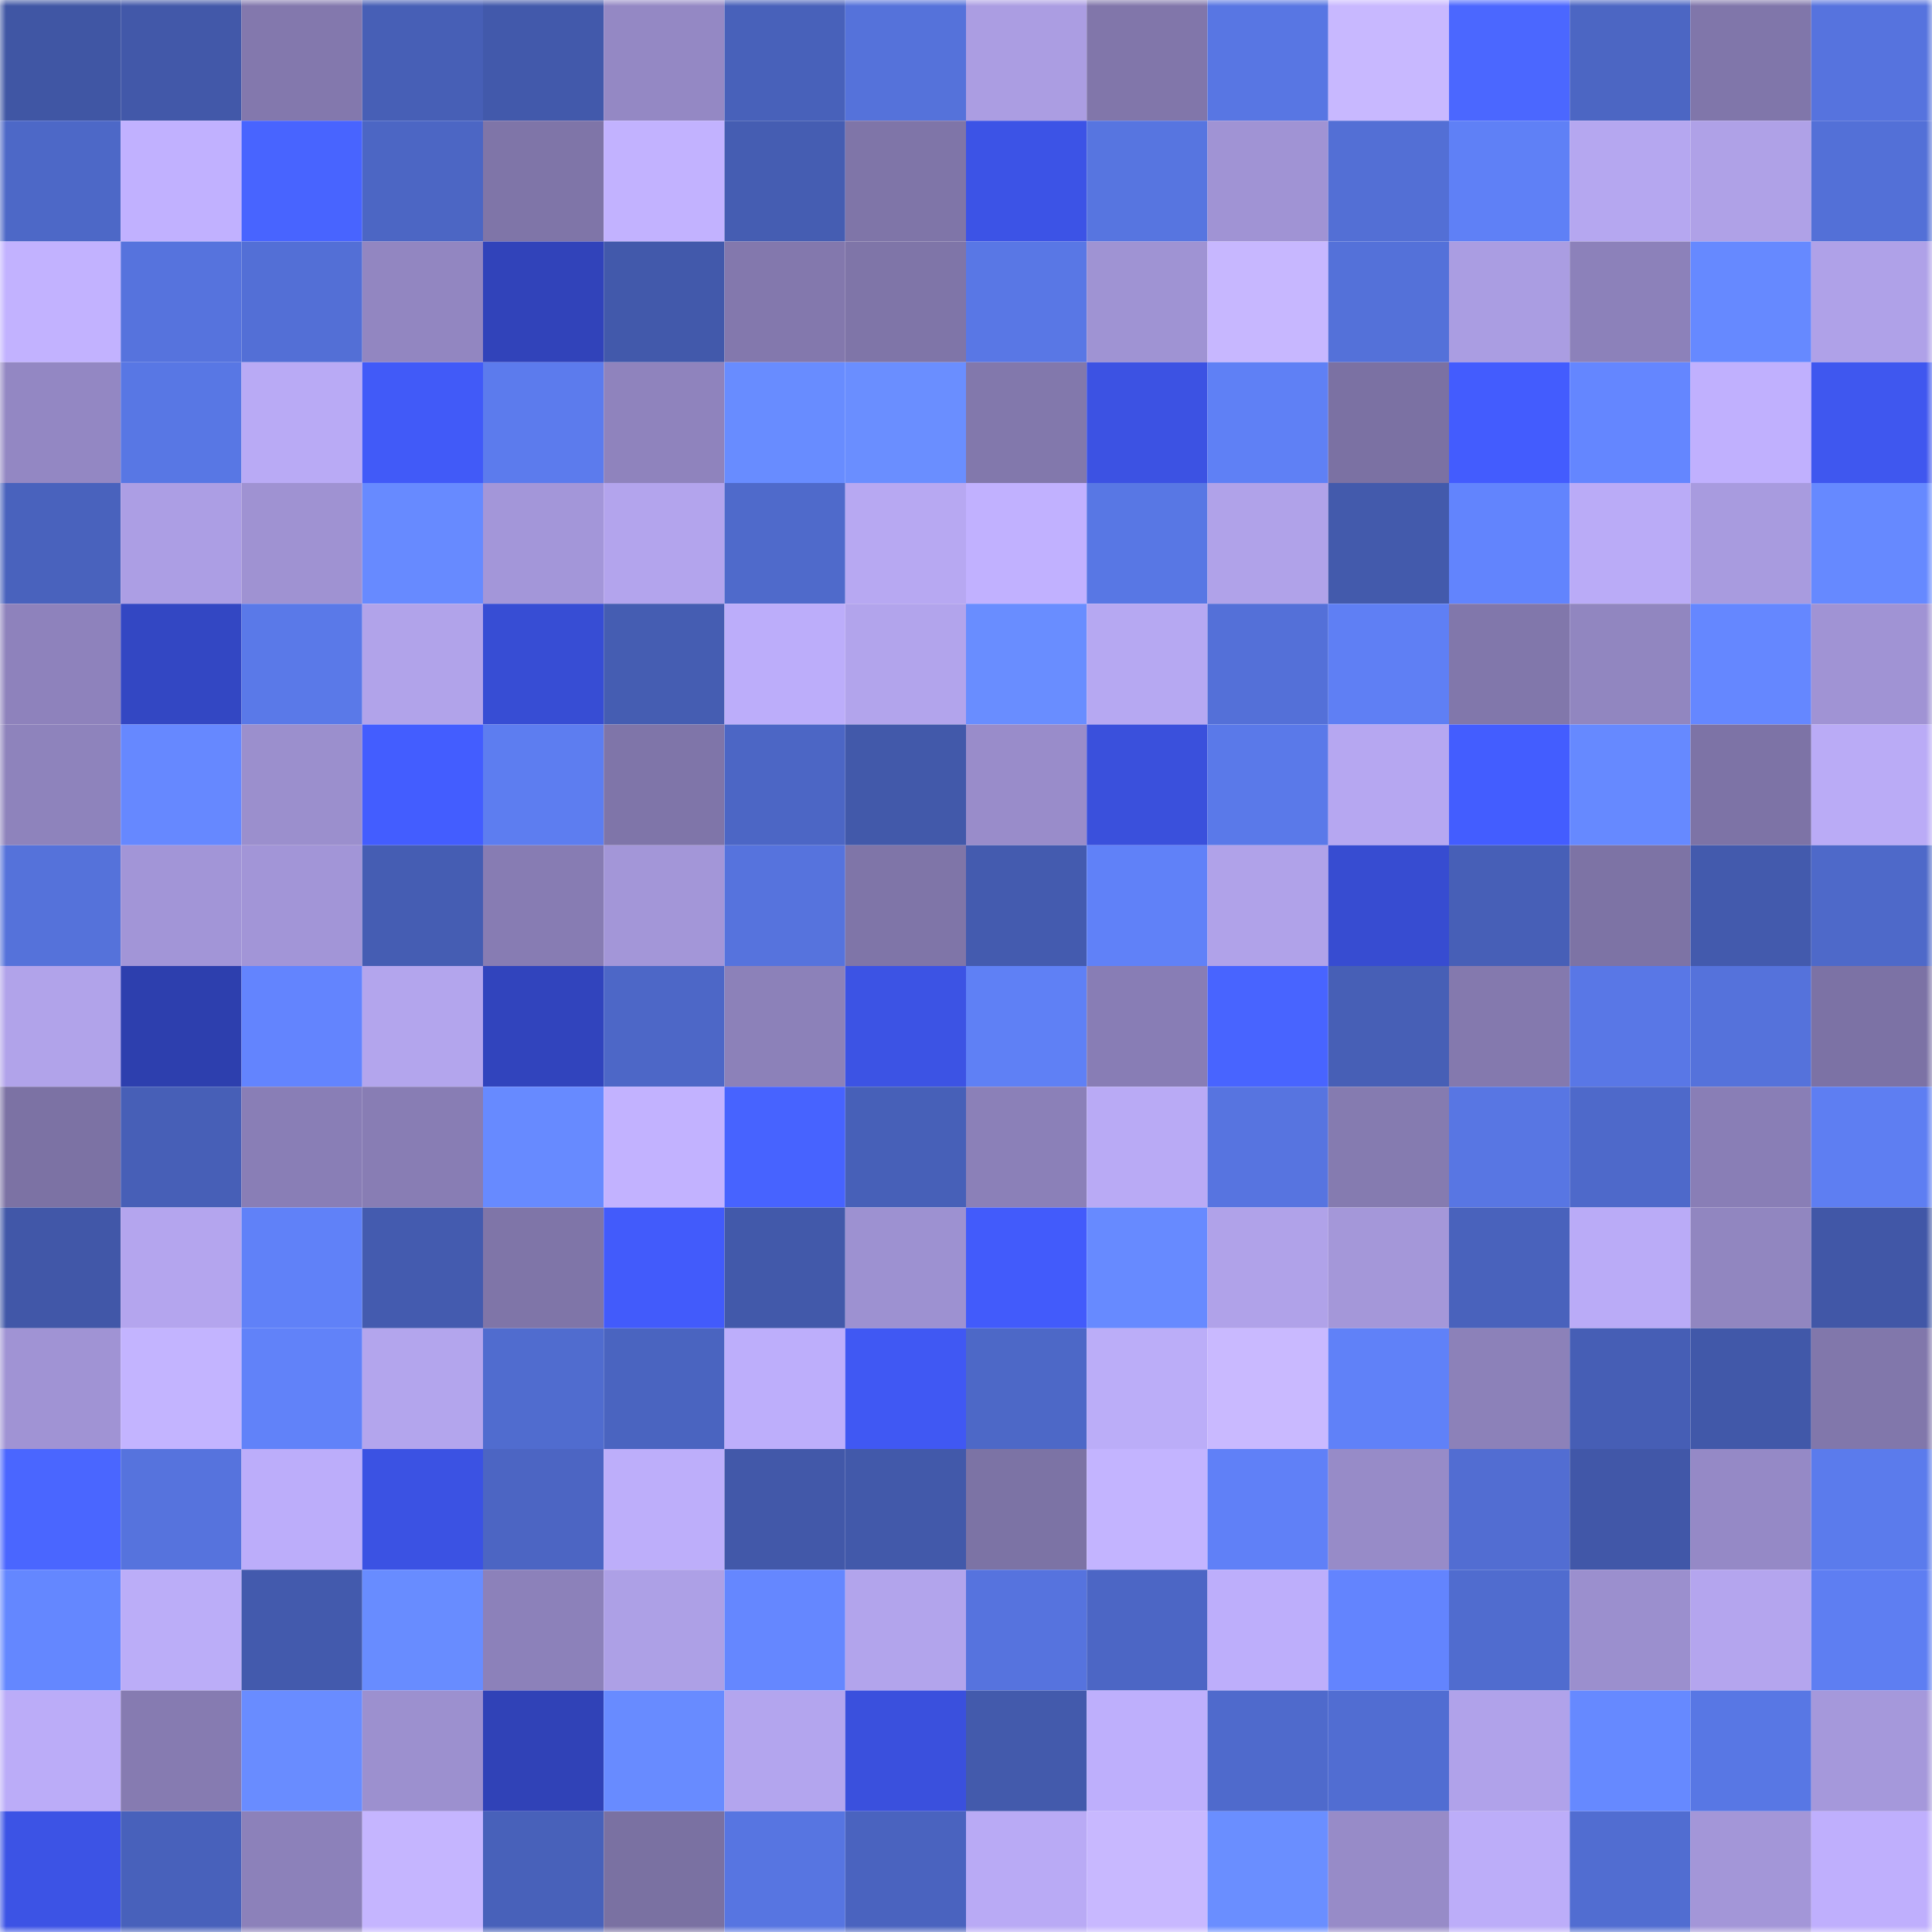 <svg viewBox="0 0 160 160" fill="none" role="img" xmlns="http://www.w3.org/2000/svg" width="240" height="240" name="ethereum%2C0xBf595A81d2A3b32c71dD32CE0385111Dc60deD1B"><title>ethereum,0xBf595A81d2A3b32c71dD32CE0385111Dc60deD1B</title><mask id="118587311" mask-type="alpha" maskUnits="userSpaceOnUse" x="0" y="0" width="160" height="160"><rect width="160" height="160" fill="#FFFFFF"></rect></mask><g mask="url(#118587311)"><rect x="0" y="0" width="10" height="10" fill="#4056a4"></rect><rect x="10" y="0" width="10" height="10" fill="#4258a9"></rect><rect x="20" y="0" width="10" height="10" fill="#8378ad"></rect><rect x="30" y="0" width="10" height="10" fill="#475fb6"></rect><rect x="40" y="0" width="10" height="10" fill="#4259ab"></rect><rect x="50" y="0" width="10" height="10" fill="#9488c4"></rect><rect x="60" y="0" width="10" height="10" fill="#4861ba"></rect><rect x="70" y="0" width="10" height="10" fill="#5572da"></rect><rect x="80" y="0" width="10" height="10" fill="#ab9de2"></rect><rect x="90" y="0" width="10" height="10" fill="#8176aa"></rect><rect x="100" y="0" width="10" height="10" fill="#5876e3"></rect><rect x="110" y="0" width="10" height="10" fill="#c8b8ff"></rect><rect x="120" y="0" width="10" height="10" fill="#4b67ff"></rect><rect x="130" y="0" width="10" height="10" fill="#4c66c3"></rect><rect x="140" y="0" width="10" height="10" fill="#8076aa"></rect><rect x="150" y="0" width="10" height="10" fill="#5673de"></rect><rect x="0" y="10" width="10" height="10" fill="#4d68c7"></rect><rect x="10" y="10" width="10" height="10" fill="#c1b1ff"></rect><rect x="20" y="10" width="10" height="10" fill="#4864ff"></rect><rect x="30" y="10" width="10" height="10" fill="#4c66c4"></rect><rect x="40" y="10" width="10" height="10" fill="#7f75a8"></rect><rect x="50" y="10" width="10" height="10" fill="#c2b2ff"></rect><rect x="60" y="10" width="10" height="10" fill="#455db2"></rect><rect x="70" y="10" width="10" height="10" fill="#7f75a8"></rect><rect x="80" y="10" width="10" height="10" fill="#3c53e6"></rect><rect x="90" y="10" width="10" height="10" fill="#5775e0"></rect><rect x="100" y="10" width="10" height="10" fill="#a093d4"></rect><rect x="110" y="10" width="10" height="10" fill="#536fd5"></rect><rect x="120" y="10" width="10" height="10" fill="#5f80f6"></rect><rect x="130" y="10" width="10" height="10" fill="#b5a7f0"></rect><rect x="140" y="10" width="10" height="10" fill="#afa1e7"></rect><rect x="150" y="10" width="10" height="10" fill="#5370d7"></rect><rect x="0" y="20" width="10" height="10" fill="#c2b2ff"></rect><rect x="10" y="20" width="10" height="10" fill="#5673dd"></rect><rect x="20" y="20" width="10" height="10" fill="#536fd6"></rect><rect x="30" y="20" width="10" height="10" fill="#9286c1"></rect><rect x="40" y="20" width="10" height="10" fill="#3143ba"></rect><rect x="50" y="20" width="10" height="10" fill="#4259ab"></rect><rect x="60" y="20" width="10" height="10" fill="#8378ad"></rect><rect x="70" y="20" width="10" height="10" fill="#7f75a8"></rect><rect x="80" y="20" width="10" height="10" fill="#5977e5"></rect><rect x="90" y="20" width="10" height="10" fill="#9f93d3"></rect><rect x="100" y="20" width="10" height="10" fill="#c7b7ff"></rect><rect x="110" y="20" width="10" height="10" fill="#5471d9"></rect><rect x="120" y="20" width="10" height="10" fill="#aa9de2"></rect><rect x="130" y="20" width="10" height="10" fill="#8c81ba"></rect><rect x="140" y="20" width="10" height="10" fill="#6689ff"></rect><rect x="150" y="20" width="10" height="10" fill="#afa1e8"></rect><rect x="0" y="30" width="10" height="10" fill="#9387c3"></rect><rect x="10" y="30" width="10" height="10" fill="#5877e4"></rect><rect x="20" y="30" width="10" height="10" fill="#b9aaf5"></rect><rect x="30" y="30" width="10" height="10" fill="#415af8"></rect><rect x="40" y="30" width="10" height="10" fill="#5c7bed"></rect><rect x="50" y="30" width="10" height="10" fill="#8f83bd"></rect><rect x="60" y="30" width="10" height="10" fill="#688cff"></rect><rect x="70" y="30" width="10" height="10" fill="#6a8eff"></rect><rect x="80" y="30" width="10" height="10" fill="#8278ac"></rect><rect x="90" y="30" width="10" height="10" fill="#3c52e3"></rect><rect x="100" y="30" width="10" height="10" fill="#5f80f5"></rect><rect x="110" y="30" width="10" height="10" fill="#7b71a3"></rect><rect x="120" y="30" width="10" height="10" fill="#435cfe"></rect><rect x="130" y="30" width="10" height="10" fill="#6486ff"></rect><rect x="140" y="30" width="10" height="10" fill="#c0b0fe"></rect><rect x="150" y="30" width="10" height="10" fill="#3f57ef"></rect><rect x="0" y="40" width="10" height="10" fill="#4962bd"></rect><rect x="10" y="40" width="10" height="10" fill="#ac9ee4"></rect><rect x="20" y="40" width="10" height="10" fill="#9f92d2"></rect><rect x="30" y="40" width="10" height="10" fill="#678aff"></rect><rect x="40" y="40" width="10" height="10" fill="#a396d9"></rect><rect x="50" y="40" width="10" height="10" fill="#b3a4ed"></rect><rect x="60" y="40" width="10" height="10" fill="#4f6acb"></rect><rect x="70" y="40" width="10" height="10" fill="#b7a8f2"></rect><rect x="80" y="40" width="10" height="10" fill="#c1b1ff"></rect><rect x="90" y="40" width="10" height="10" fill="#5877e4"></rect><rect x="100" y="40" width="10" height="10" fill="#b0a2e9"></rect><rect x="110" y="40" width="10" height="10" fill="#435aac"></rect><rect x="120" y="40" width="10" height="10" fill="#6284fd"></rect><rect x="130" y="40" width="10" height="10" fill="#baabf7"></rect><rect x="140" y="40" width="10" height="10" fill="#a89bdf"></rect><rect x="150" y="40" width="10" height="10" fill="#6689ff"></rect><rect x="0" y="50" width="10" height="10" fill="#8e82bc"></rect><rect x="10" y="50" width="10" height="10" fill="#3347c3"></rect><rect x="20" y="50" width="10" height="10" fill="#5a79e8"></rect><rect x="30" y="50" width="10" height="10" fill="#b1a3ea"></rect><rect x="40" y="50" width="10" height="10" fill="#374dd4"></rect><rect x="50" y="50" width="10" height="10" fill="#455db2"></rect><rect x="60" y="50" width="10" height="10" fill="#bcadfa"></rect><rect x="70" y="50" width="10" height="10" fill="#b2a4ec"></rect><rect x="80" y="50" width="10" height="10" fill="#698dff"></rect><rect x="90" y="50" width="10" height="10" fill="#b6a8f2"></rect><rect x="100" y="50" width="10" height="10" fill="#5470d8"></rect><rect x="110" y="50" width="10" height="10" fill="#5f7ff4"></rect><rect x="120" y="50" width="10" height="10" fill="#8177ab"></rect><rect x="130" y="50" width="10" height="10" fill="#9186c0"></rect><rect x="140" y="50" width="10" height="10" fill="#6587ff"></rect><rect x="150" y="50" width="10" height="10" fill="#a093d4"></rect><rect x="0" y="60" width="10" height="10" fill="#8e83bc"></rect><rect x="10" y="60" width="10" height="10" fill="#6688ff"></rect><rect x="20" y="60" width="10" height="10" fill="#9b8fcd"></rect><rect x="30" y="60" width="10" height="10" fill="#435dff"></rect><rect x="40" y="60" width="10" height="10" fill="#5d7df0"></rect><rect x="50" y="60" width="10" height="10" fill="#7f75a9"></rect><rect x="60" y="60" width="10" height="10" fill="#4c66c5"></rect><rect x="70" y="60" width="10" height="10" fill="#4259aa"></rect><rect x="80" y="60" width="10" height="10" fill="#998cca"></rect><rect x="90" y="60" width="10" height="10" fill="#3a50dc"></rect><rect x="100" y="60" width="10" height="10" fill="#5a79e9"></rect><rect x="110" y="60" width="10" height="10" fill="#b6a7f1"></rect><rect x="120" y="60" width="10" height="10" fill="#435dff"></rect><rect x="130" y="60" width="10" height="10" fill="#6689ff"></rect><rect x="140" y="60" width="10" height="10" fill="#7d73a6"></rect><rect x="150" y="60" width="10" height="10" fill="#baabf6"></rect><rect x="0" y="70" width="10" height="10" fill="#5572da"></rect><rect x="10" y="70" width="10" height="10" fill="#a295d7"></rect><rect x="20" y="70" width="10" height="10" fill="#a295d7"></rect><rect x="30" y="70" width="10" height="10" fill="#455db3"></rect><rect x="40" y="70" width="10" height="10" fill="#877cb3"></rect><rect x="50" y="70" width="10" height="10" fill="#a396d8"></rect><rect x="60" y="70" width="10" height="10" fill="#5673dd"></rect><rect x="70" y="70" width="10" height="10" fill="#7f75a8"></rect><rect x="80" y="70" width="10" height="10" fill="#445baf"></rect><rect x="90" y="70" width="10" height="10" fill="#6081f8"></rect><rect x="100" y="70" width="10" height="10" fill="#b0a2e9"></rect><rect x="110" y="70" width="10" height="10" fill="#374cd1"></rect><rect x="120" y="70" width="10" height="10" fill="#475fb7"></rect><rect x="130" y="70" width="10" height="10" fill="#7d73a5"></rect><rect x="140" y="70" width="10" height="10" fill="#435aad"></rect><rect x="150" y="70" width="10" height="10" fill="#4e69c9"></rect><rect x="0" y="80" width="10" height="10" fill="#b1a3ea"></rect><rect x="10" y="80" width="10" height="10" fill="#2d3fae"></rect><rect x="20" y="80" width="10" height="10" fill="#6384fe"></rect><rect x="30" y="80" width="10" height="10" fill="#b3a5ed"></rect><rect x="40" y="80" width="10" height="10" fill="#3144bd"></rect><rect x="50" y="80" width="10" height="10" fill="#4d67c7"></rect><rect x="60" y="80" width="10" height="10" fill="#8c81b9"></rect><rect x="70" y="80" width="10" height="10" fill="#3c53e4"></rect><rect x="80" y="80" width="10" height="10" fill="#5f80f5"></rect><rect x="90" y="80" width="10" height="10" fill="#887db5"></rect><rect x="100" y="80" width="10" height="10" fill="#4864ff"></rect><rect x="110" y="80" width="10" height="10" fill="#475fb6"></rect><rect x="120" y="80" width="10" height="10" fill="#8479ae"></rect><rect x="130" y="80" width="10" height="10" fill="#5977e6"></rect><rect x="140" y="80" width="10" height="10" fill="#5572db"></rect><rect x="150" y="80" width="10" height="10" fill="#7c72a5"></rect><rect x="0" y="90" width="10" height="10" fill="#7c72a4"></rect><rect x="10" y="90" width="10" height="10" fill="#475fb7"></rect><rect x="20" y="90" width="10" height="10" fill="#897eb6"></rect><rect x="30" y="90" width="10" height="10" fill="#887db4"></rect><rect x="40" y="90" width="10" height="10" fill="#678aff"></rect><rect x="50" y="90" width="10" height="10" fill="#c2b2ff"></rect><rect x="60" y="90" width="10" height="10" fill="#4763ff"></rect><rect x="70" y="90" width="10" height="10" fill="#4760b8"></rect><rect x="80" y="90" width="10" height="10" fill="#8b80b8"></rect><rect x="90" y="90" width="10" height="10" fill="#b9aaf5"></rect><rect x="100" y="90" width="10" height="10" fill="#5774e0"></rect><rect x="110" y="90" width="10" height="10" fill="#857bb0"></rect><rect x="120" y="90" width="10" height="10" fill="#5876e3"></rect><rect x="130" y="90" width="10" height="10" fill="#4e69ca"></rect><rect x="140" y="90" width="10" height="10" fill="#897eb6"></rect><rect x="150" y="90" width="10" height="10" fill="#5e7ef2"></rect><rect x="0" y="100" width="10" height="10" fill="#4157a8"></rect><rect x="10" y="100" width="10" height="10" fill="#b4a5ee"></rect><rect x="20" y="100" width="10" height="10" fill="#6081f8"></rect><rect x="30" y="100" width="10" height="10" fill="#445baf"></rect><rect x="40" y="100" width="10" height="10" fill="#7f75a8"></rect><rect x="50" y="100" width="10" height="10" fill="#425bfb"></rect><rect x="60" y="100" width="10" height="10" fill="#4259aa"></rect><rect x="70" y="100" width="10" height="10" fill="#9d91d1"></rect><rect x="80" y="100" width="10" height="10" fill="#425bfb"></rect><rect x="90" y="100" width="10" height="10" fill="#678aff"></rect><rect x="100" y="100" width="10" height="10" fill="#b0a2e9"></rect><rect x="110" y="100" width="10" height="10" fill="#a497d9"></rect><rect x="120" y="100" width="10" height="10" fill="#4962bc"></rect><rect x="130" y="100" width="10" height="10" fill="#baabf7"></rect><rect x="140" y="100" width="10" height="10" fill="#9186c0"></rect><rect x="150" y="100" width="10" height="10" fill="#4157a7"></rect><rect x="0" y="110" width="10" height="10" fill="#a093d4"></rect><rect x="10" y="110" width="10" height="10" fill="#c3b4ff"></rect><rect x="20" y="110" width="10" height="10" fill="#6182f9"></rect><rect x="30" y="110" width="10" height="10" fill="#b3a5ed"></rect><rect x="40" y="110" width="10" height="10" fill="#506ccf"></rect><rect x="50" y="110" width="10" height="10" fill="#4a64c0"></rect><rect x="60" y="110" width="10" height="10" fill="#bdaefb"></rect><rect x="70" y="110" width="10" height="10" fill="#4058f3"></rect><rect x="80" y="110" width="10" height="10" fill="#4d68c7"></rect><rect x="90" y="110" width="10" height="10" fill="#bbadf8"></rect><rect x="100" y="110" width="10" height="10" fill="#c9b9ff"></rect><rect x="110" y="110" width="10" height="10" fill="#6081f8"></rect><rect x="120" y="110" width="10" height="10" fill="#8c81b9"></rect><rect x="130" y="110" width="10" height="10" fill="#465eb5"></rect><rect x="140" y="110" width="10" height="10" fill="#4158a9"></rect><rect x="150" y="110" width="10" height="10" fill="#8177ab"></rect><rect x="0" y="120" width="10" height="10" fill="#4a66ff"></rect><rect x="10" y="120" width="10" height="10" fill="#5673dd"></rect><rect x="20" y="120" width="10" height="10" fill="#bcadfa"></rect><rect x="30" y="120" width="10" height="10" fill="#3b52e3"></rect><rect x="40" y="120" width="10" height="10" fill="#4c65c3"></rect><rect x="50" y="120" width="10" height="10" fill="#bdaefa"></rect><rect x="60" y="120" width="10" height="10" fill="#4258a9"></rect><rect x="70" y="120" width="10" height="10" fill="#4259aa"></rect><rect x="80" y="120" width="10" height="10" fill="#7c73a5"></rect><rect x="90" y="120" width="10" height="10" fill="#c3b4ff"></rect><rect x="100" y="120" width="10" height="10" fill="#6080f7"></rect><rect x="110" y="120" width="10" height="10" fill="#978bc8"></rect><rect x="120" y="120" width="10" height="10" fill="#526dd2"></rect><rect x="130" y="120" width="10" height="10" fill="#4157a8"></rect><rect x="140" y="120" width="10" height="10" fill="#9589c6"></rect><rect x="150" y="120" width="10" height="10" fill="#5b7bec"></rect><rect x="0" y="130" width="10" height="10" fill="#6487ff"></rect><rect x="10" y="130" width="10" height="10" fill="#bbadf8"></rect><rect x="20" y="130" width="10" height="10" fill="#435aad"></rect><rect x="30" y="130" width="10" height="10" fill="#688cff"></rect><rect x="40" y="130" width="10" height="10" fill="#8c81ba"></rect><rect x="50" y="130" width="10" height="10" fill="#ada0e6"></rect><rect x="60" y="130" width="10" height="10" fill="#6587ff"></rect><rect x="70" y="130" width="10" height="10" fill="#b2a4ec"></rect><rect x="80" y="130" width="10" height="10" fill="#5673de"></rect><rect x="90" y="130" width="10" height="10" fill="#4c66c5"></rect><rect x="100" y="130" width="10" height="10" fill="#bdaefb"></rect><rect x="110" y="130" width="10" height="10" fill="#6384fe"></rect><rect x="120" y="130" width="10" height="10" fill="#506ccf"></rect><rect x="130" y="130" width="10" height="10" fill="#9b8fce"></rect><rect x="140" y="130" width="10" height="10" fill="#b4a5ee"></rect><rect x="150" y="130" width="10" height="10" fill="#5e7ef2"></rect><rect x="0" y="140" width="10" height="10" fill="#bbacf8"></rect><rect x="10" y="140" width="10" height="10" fill="#867bb1"></rect><rect x="20" y="140" width="10" height="10" fill="#698cff"></rect><rect x="30" y="140" width="10" height="10" fill="#9c90cf"></rect><rect x="40" y="140" width="10" height="10" fill="#3042b7"></rect><rect x="50" y="140" width="10" height="10" fill="#688bff"></rect><rect x="60" y="140" width="10" height="10" fill="#b3a5ee"></rect><rect x="70" y="140" width="10" height="10" fill="#3a50dd"></rect><rect x="80" y="140" width="10" height="10" fill="#435aac"></rect><rect x="90" y="140" width="10" height="10" fill="#beaffc"></rect><rect x="100" y="140" width="10" height="10" fill="#4f6acc"></rect><rect x="110" y="140" width="10" height="10" fill="#516dd2"></rect><rect x="120" y="140" width="10" height="10" fill="#b0a2ea"></rect><rect x="130" y="140" width="10" height="10" fill="#6689ff"></rect><rect x="140" y="140" width="10" height="10" fill="#5877e4"></rect><rect x="150" y="140" width="10" height="10" fill="#a598db"></rect><rect x="0" y="150" width="10" height="10" fill="#3c53e5"></rect><rect x="10" y="150" width="10" height="10" fill="#4861bb"></rect><rect x="20" y="150" width="10" height="10" fill="#8c81ba"></rect><rect x="30" y="150" width="10" height="10" fill="#c5b5ff"></rect><rect x="40" y="150" width="10" height="10" fill="#4861ba"></rect><rect x="50" y="150" width="10" height="10" fill="#7a71a2"></rect><rect x="60" y="150" width="10" height="10" fill="#5775e1"></rect><rect x="70" y="150" width="10" height="10" fill="#4a63bf"></rect><rect x="80" y="150" width="10" height="10" fill="#b9aaf5"></rect><rect x="90" y="150" width="10" height="10" fill="#c8b8ff"></rect><rect x="100" y="150" width="10" height="10" fill="#6a8eff"></rect><rect x="110" y="150" width="10" height="10" fill="#978bc8"></rect><rect x="120" y="150" width="10" height="10" fill="#bcadf9"></rect><rect x="130" y="150" width="10" height="10" fill="#516dd1"></rect><rect x="140" y="150" width="10" height="10" fill="#a396d8"></rect><rect x="150" y="150" width="10" height="10" fill="#bfaffd"></rect></g></svg>